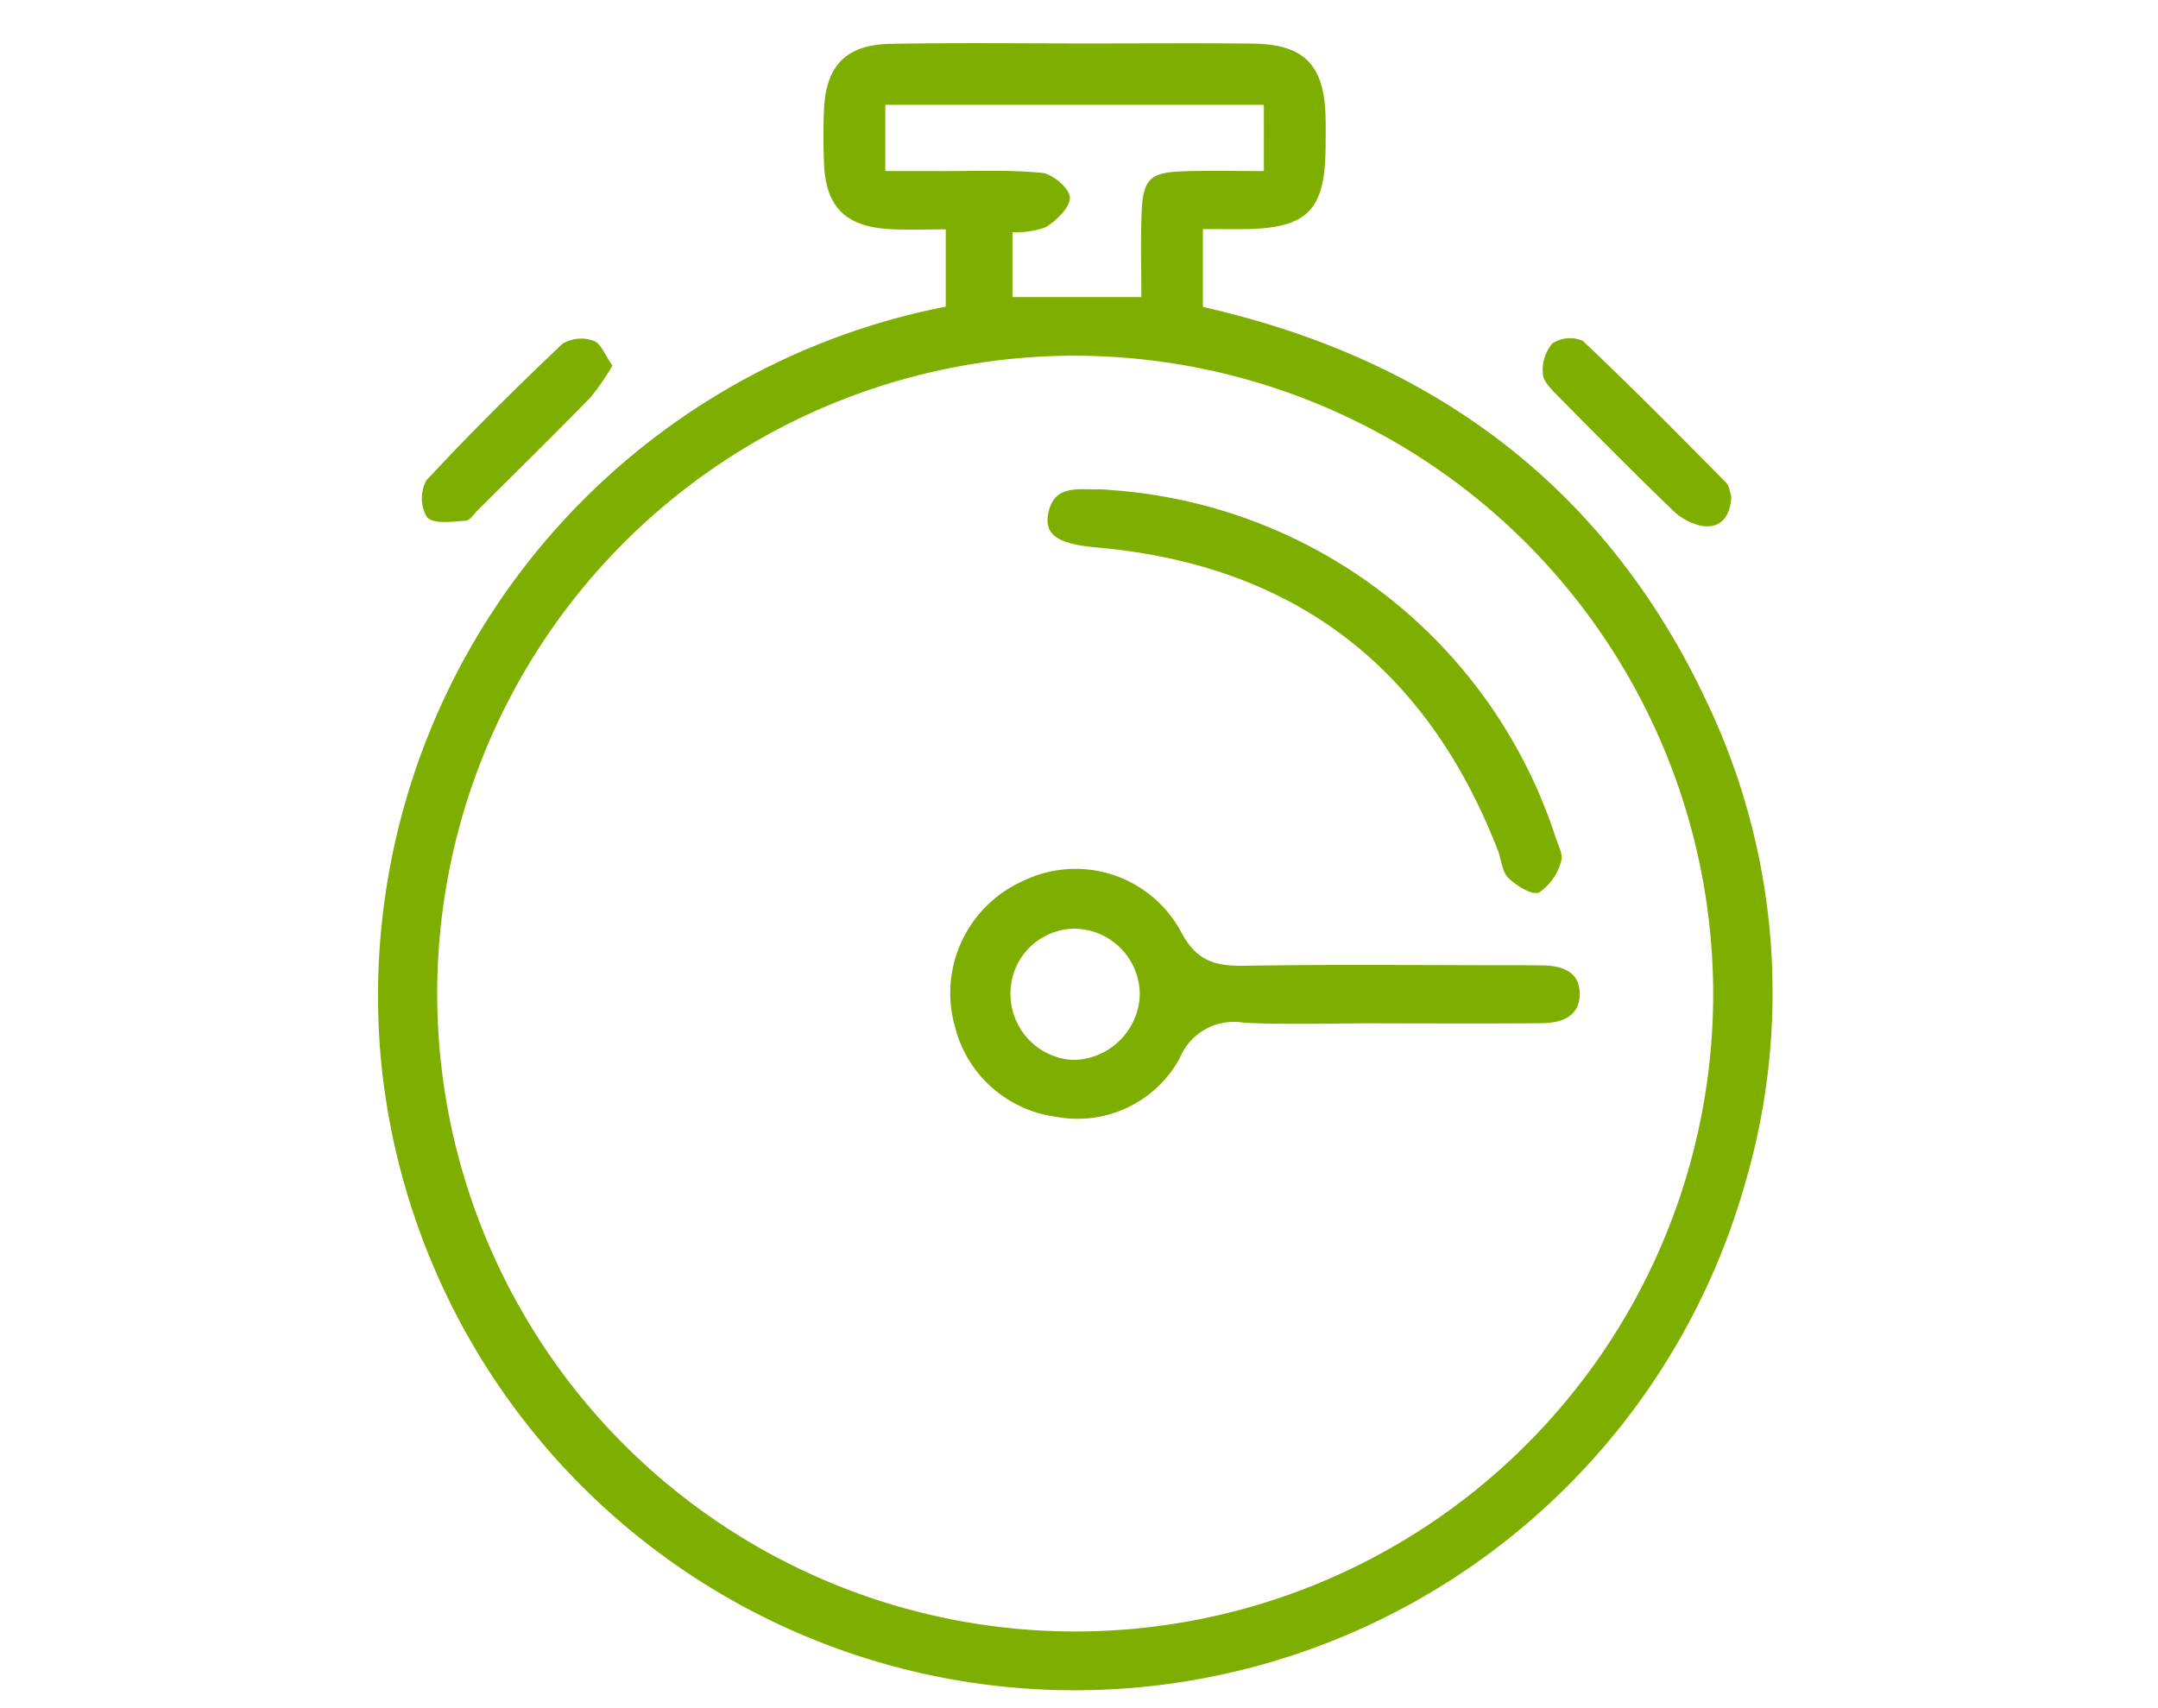 <?xml version="1.0" encoding="UTF-8"?> <svg xmlns="http://www.w3.org/2000/svg" xmlns:xlink="http://www.w3.org/1999/xlink" width="120" height="95" viewBox="0 0 120 95"><defs><clipPath id="clip-path"><rect id="Rechteck_718" data-name="Rechteck 718" width="77.557" height="91.598" fill="#7eaf00"></rect></clipPath></defs><g id="Schnellkraft" transform="translate(-1046 -1176.216)"><rect id="Rechteck_706" data-name="Rechteck 706" width="120" height="95" transform="translate(1046 1176.216)" fill="none" opacity="0.649"></rect><g id="Gruppe_2057" data-name="Gruppe 2057" transform="translate(1067 1178.618)"><g id="Gruppe_2056" data-name="Gruppe 2056" clip-path="url(#clip-path)"><path id="Pfad_2392" data-name="Pfad 2392" d="M45.889,10.342v4.326C58.656,17.548,68.3,24.654,73.932,36.683a37.567,37.567,0,0,1,2.128,26.66A38.749,38.749,0,0,1,.149,56.152a39.068,39.068,0,0,1,31.442-41.5v-4.3c-1.035,0-2.039.04-3.04-.008-2.529-.12-3.641-1.228-3.734-3.7-.036-.958-.035-1.919,0-2.877C24.9,1.281,26.025.081,28.507.036,32.183-.03,35.861.014,39.538.014c3.038,0,6.076-.024,9.113.009,2.877.031,4,1.194,4.061,4.118.012.559.006,1.119,0,1.678-.028,3.443-1,4.453-4.376,4.52-.712.014-1.424,0-2.448,0m-7.28,7.041A35.477,35.477,0,1,0,74.265,52.608,35.535,35.535,0,0,0,38.609,17.382M49.279,3.427H28.23V7.113c1.093,0,2.032,0,2.972,0,1.915.01,3.841-.085,5.74.1.593.058,1.529.865,1.55,1.36.023.547-.732,1.275-1.323,1.654a4.884,4.884,0,0,1-1.869.287v3.606h7.167c0-1.609-.044-3.1.011-4.585.074-2.006.44-2.359,2.426-2.414,1.414-.039,2.831-.008,4.376-.008Z" transform="translate(0 0)" fill="#7eaf00"></path><path id="Pfad_2393" data-name="Pfad 2393" d="M17.127,45.224A12.767,12.767,0,0,1,15.905,47c-2.054,2.106-4.154,4.168-6.241,6.243-.225.224-.459.6-.7.61-.734.042-1.735.207-2.139-.184a2.079,2.079,0,0,1-.042-2.059c2.431-2.622,4.978-5.14,7.57-7.6a2.033,2.033,0,0,1,1.731-.163c.407.142.634.8,1.047,1.38" transform="translate(-4.074 -27.295)" fill="#7eaf00"></path><path id="Pfad_2394" data-name="Pfad 2394" d="M182.885,52.466c-.07,1.165-.632,1.789-1.687,1.61a3.319,3.319,0,0,1-1.615-.9c-2.173-2.1-4.3-4.246-6.425-6.4-.325-.329-.745-.763-.755-1.158a2.309,2.309,0,0,1,.523-1.678,1.785,1.785,0,0,1,1.7-.146c2.714,2.564,5.336,5.225,7.962,7.881.2.2.222.58.3.789" transform="translate(-107.609 -27.238)" fill="#7eaf00"></path><path id="Pfad_2395" data-name="Pfad 2395" d="M108.466,130.834c-2.477,0-4.958.086-7.429-.031a3.249,3.249,0,0,0-3.565,1.976,6.47,6.47,0,0,1-6.912,3.248,6.693,6.693,0,0,1-5.578-4.976A6.831,6.831,0,0,1,88.8,122.9a6.667,6.667,0,0,1,8.722,2.8c.878,1.7,1.932,1.961,3.58,1.934,4.953-.081,9.907-.028,14.862-.027.559,0,1.118,0,1.678.008,1.051.013,2.034.314,2.074,1.507.045,1.338-1.01,1.7-2.136,1.708-3.036.027-6.073.009-9.109.009m-16.871-5.268a3.6,3.6,0,0,0-3.535,3.736,3.67,3.67,0,0,0,3.494,3.566,3.753,3.753,0,0,0,3.694-3.645,3.674,3.674,0,0,0-3.653-3.657" transform="translate(-52.873 -76.325)" fill="#7eaf00"></path><path id="Pfad_2396" data-name="Pfad 2396" d="M102.708,66.056a28.052,28.052,0,0,1,24.654,19.279c.143.455.452,1,.316,1.369a3.088,3.088,0,0,1-1.218,1.727c-.39.175-1.265-.372-1.716-.809-.357-.347-.384-1.024-.586-1.543-3.963-10.192-11.35-15.862-22.277-16.832-2.117-.188-2.932-.664-2.73-1.837.292-1.7,1.681-1.366,2.84-1.4a6.644,6.644,0,0,1,.716.049" transform="translate(-61.87 -41.198)" fill="#7eaf00"></path></g></g></g></svg> 